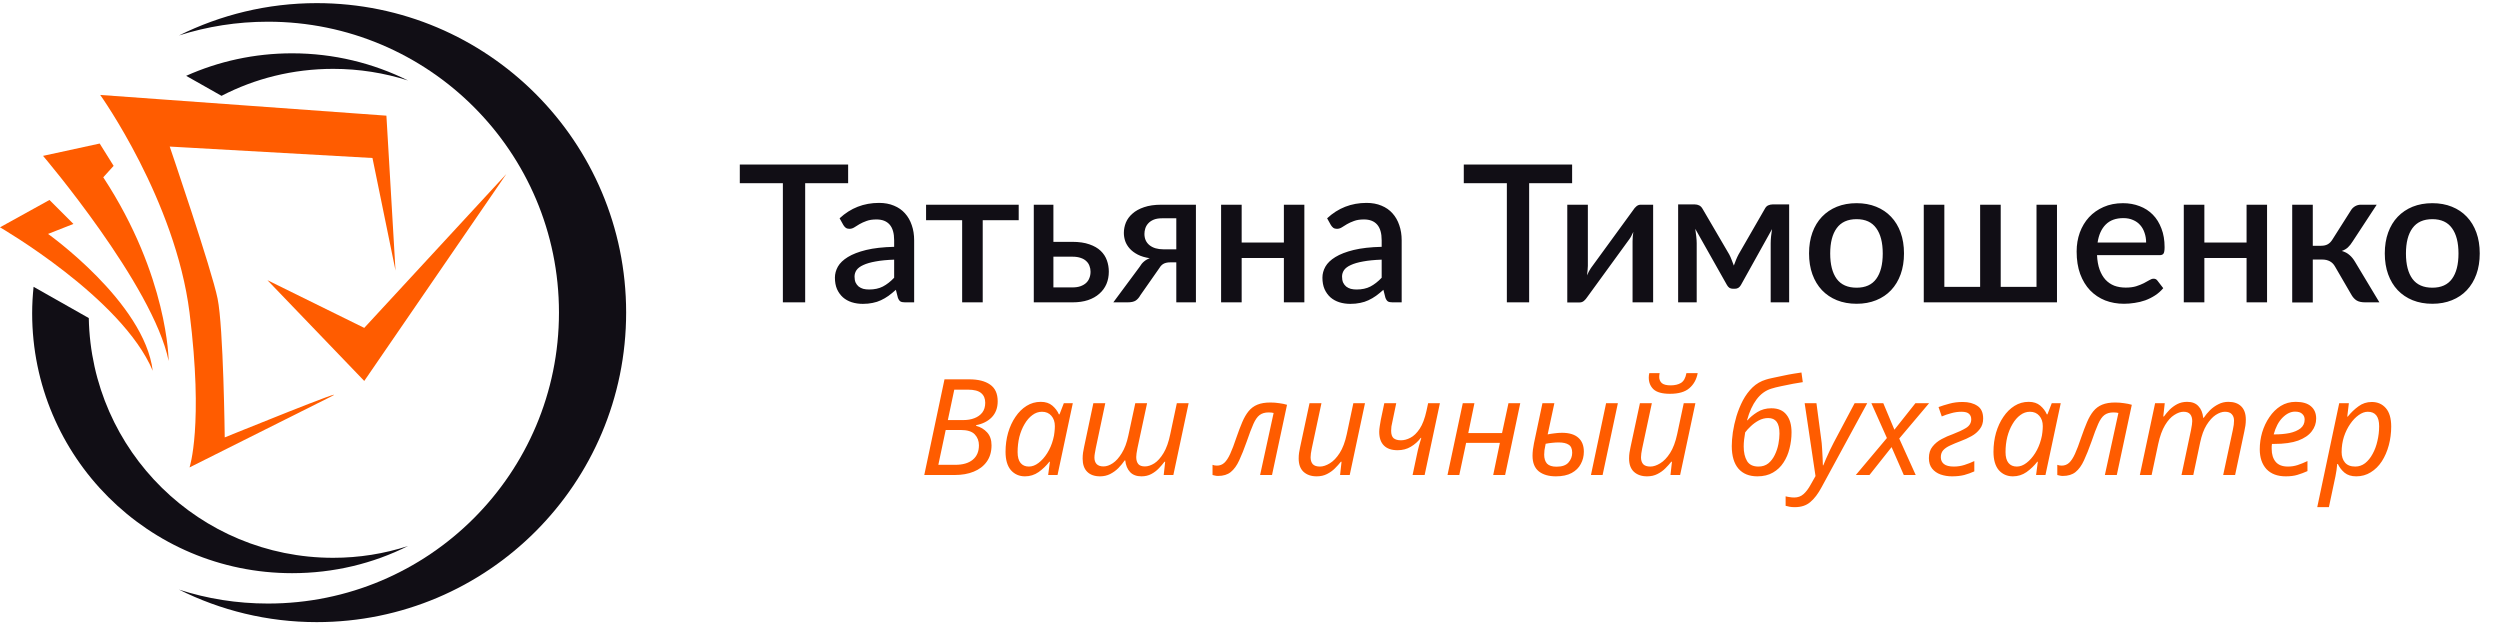 <?xml version="1.0" encoding="UTF-8"?> <svg xmlns="http://www.w3.org/2000/svg" width="263" height="66" viewBox="0 0 263 66" fill="none"><path fill-rule="evenodd" clip-rule="evenodd" d="M41.608 28.462L40.65 12.168L10.543 9.988C10.543 9.988 18.455 21.058 19.94 32.897C21.424 44.737 19.94 49.172 19.94 49.172C19.94 49.172 31.779 43.252 34.73 41.768C37.699 40.302 23.642 46.015 23.642 46.015C23.642 46.015 23.51 34.419 22.89 31.413C22.289 28.406 17.854 15.419 17.854 15.419L39.184 16.622L41.608 28.462Z" fill="#FF5C00"></path><path fill-rule="evenodd" clip-rule="evenodd" d="M10.487 15.1L4.529 16.397C4.529 16.397 16.125 30.022 17.741 37.971C17.741 37.971 17.703 29.082 10.863 18.652L11.953 17.449L10.487 15.1Z" fill="#FF5C00"></path><path d="M5.055 24.609L7.724 23.557L5.205 21.036L0 23.914C0 23.914 12.836 31.337 16.068 39.005C15.185 31.807 5.055 24.609 5.055 24.609Z" fill="#FF5C00"></path><path fill-rule="evenodd" clip-rule="evenodd" d="M28.134 29.477L38.319 34.494L53.26 18.314L38.319 40.076L28.134 29.477Z" fill="#FF5C00"></path><path fill-rule="evenodd" clip-rule="evenodd" d="M33.32 65.447C51.306 65.447 65.87 50.864 65.87 32.879C65.87 14.912 51.306 0.329 33.32 0.329C28.115 0.329 23.191 1.569 18.831 3.73C21.781 2.791 24.92 2.283 28.19 2.283C45.104 2.283 58.804 15.983 58.804 32.879C58.804 49.792 45.104 63.493 28.19 63.493C24.92 63.493 21.781 62.985 18.831 62.027C23.191 64.207 28.115 65.447 33.32 65.447Z" fill="#110E15"></path><path fill-rule="evenodd" clip-rule="evenodd" d="M30.727 60.298C15.636 60.298 3.383 48.063 3.383 32.953C3.383 32.014 3.439 31.093 3.533 30.172L9.34 33.461C9.603 47.443 21.011 58.681 35.049 58.681C37.793 58.681 40.443 58.249 42.924 57.441C39.259 59.283 35.106 60.298 30.727 60.298ZM19.583 7.977C22.984 6.455 26.762 5.609 30.727 5.609C35.106 5.609 39.259 6.643 42.924 8.466C40.443 7.677 37.793 7.244 35.049 7.244C30.821 7.244 26.818 8.259 23.304 10.082L19.583 7.977Z" fill="#110E15"></path><path d="M89.224 19.27H84.704V31.806H82.358V19.27H77.827V17.307H89.224V19.27ZM94.065 27.315C93.293 27.342 92.642 27.406 92.112 27.506C91.582 27.6 91.152 27.725 90.823 27.879C90.494 28.027 90.256 28.204 90.108 28.413C89.967 28.621 89.897 28.849 89.897 29.097C89.897 29.339 89.934 29.547 90.008 29.721C90.088 29.889 90.195 30.03 90.33 30.144C90.471 30.252 90.632 30.332 90.813 30.386C91.001 30.433 91.206 30.456 91.427 30.456C91.991 30.456 92.474 30.352 92.877 30.144C93.287 29.93 93.683 29.621 94.065 29.218V27.315ZM88.326 22.965C89.487 21.885 90.87 21.345 92.474 21.345C93.065 21.345 93.589 21.442 94.045 21.636C94.508 21.824 94.894 22.093 95.203 22.442C95.518 22.791 95.757 23.207 95.918 23.69C96.086 24.167 96.169 24.697 96.169 25.281V31.806H95.203C94.995 31.806 94.837 31.776 94.73 31.715C94.622 31.648 94.532 31.517 94.458 31.322L94.246 30.487C93.985 30.722 93.726 30.933 93.471 31.121C93.216 31.302 92.951 31.457 92.676 31.584C92.407 31.712 92.115 31.806 91.8 31.866C91.491 31.933 91.149 31.967 90.773 31.967C90.357 31.967 89.967 31.91 89.605 31.796C89.249 31.681 88.94 31.51 88.679 31.282C88.417 31.047 88.209 30.759 88.054 30.416C87.907 30.074 87.833 29.671 87.833 29.208C87.833 28.812 87.937 28.426 88.145 28.05C88.36 27.674 88.709 27.339 89.192 27.043C89.682 26.741 90.323 26.493 91.115 26.298C91.914 26.104 92.897 25.993 94.065 25.966V25.281C94.065 24.543 93.907 23.992 93.592 23.63C93.276 23.267 92.813 23.086 92.203 23.086C91.786 23.086 91.437 23.14 91.155 23.247C90.874 23.348 90.629 23.459 90.42 23.58C90.212 23.701 90.028 23.815 89.867 23.922C89.706 24.023 89.534 24.073 89.353 24.073C89.206 24.073 89.078 24.036 88.971 23.962C88.87 23.882 88.786 23.784 88.719 23.67L88.326 22.965ZM107.168 23.167H103.382V31.806H101.218V23.167H97.422V21.536H107.168V23.167ZM112.832 30.235C113.148 30.235 113.423 30.195 113.658 30.114C113.899 30.027 114.097 29.913 114.252 29.772C114.413 29.624 114.53 29.45 114.604 29.248C114.685 29.047 114.725 28.825 114.725 28.584C114.725 28.369 114.688 28.168 114.614 27.98C114.547 27.785 114.436 27.617 114.282 27.476C114.134 27.328 113.94 27.214 113.698 27.134C113.456 27.047 113.161 27.003 112.812 27.003H110.818V30.235H112.832ZM112.802 25.442C113.513 25.442 114.114 25.53 114.604 25.704C115.094 25.872 115.49 26.1 115.792 26.389C116.094 26.677 116.312 27.013 116.447 27.396C116.581 27.771 116.648 28.164 116.648 28.574C116.648 29.05 116.564 29.486 116.396 29.883C116.228 30.272 115.98 30.611 115.651 30.899C115.329 31.188 114.93 31.413 114.453 31.574C113.983 31.729 113.443 31.806 112.832 31.806H108.754V21.536H110.818V25.442H112.802ZM123.747 26.228V22.965H122.227C121.878 22.965 121.586 23.016 121.351 23.116C121.116 23.217 120.928 23.348 120.787 23.509C120.646 23.664 120.545 23.838 120.485 24.033C120.424 24.227 120.394 24.419 120.394 24.607C120.394 25.11 120.572 25.506 120.928 25.795C121.29 26.083 121.777 26.228 122.388 26.228H123.747ZM125.811 21.536V31.806H123.747V27.597H123.153C122.958 27.597 122.797 27.614 122.67 27.647C122.542 27.681 122.431 27.728 122.338 27.788C122.25 27.849 122.17 27.923 122.096 28.01C122.029 28.097 121.962 28.194 121.894 28.302L119.971 31.05C119.83 31.306 119.663 31.497 119.468 31.624C119.28 31.745 118.995 31.806 118.612 31.806H117.122L119.891 28.07C120.146 27.627 120.502 27.325 120.958 27.164C120.461 27.09 120.039 26.963 119.689 26.782C119.34 26.6 119.059 26.389 118.844 26.147C118.629 25.905 118.471 25.644 118.371 25.362C118.277 25.073 118.23 24.788 118.23 24.506C118.23 24.137 118.3 23.774 118.441 23.419C118.589 23.063 118.82 22.747 119.136 22.472C119.451 22.19 119.857 21.965 120.354 21.797C120.857 21.623 121.462 21.536 122.166 21.536H125.811ZM137.218 21.536V31.806H135.064V27.144H130.623V31.806H128.459V21.536H130.623V25.513H135.064V21.536H137.218ZM145.352 27.315C144.58 27.342 143.929 27.406 143.399 27.506C142.868 27.6 142.439 27.725 142.11 27.879C141.781 28.027 141.543 28.204 141.395 28.413C141.254 28.621 141.183 28.849 141.183 29.097C141.183 29.339 141.22 29.547 141.294 29.721C141.375 29.889 141.482 30.03 141.616 30.144C141.757 30.252 141.918 30.332 142.1 30.386C142.288 30.433 142.492 30.456 142.714 30.456C143.278 30.456 143.761 30.352 144.164 30.144C144.573 29.93 144.969 29.621 145.352 29.218V27.315ZM139.613 22.965C140.774 21.885 142.157 21.345 143.761 21.345C144.352 21.345 144.875 21.442 145.332 21.636C145.795 21.824 146.181 22.093 146.49 22.442C146.805 22.791 147.043 23.207 147.204 23.69C147.372 24.167 147.456 24.697 147.456 25.281V31.806H146.49C146.281 31.806 146.124 31.776 146.016 31.715C145.909 31.648 145.818 31.517 145.745 31.322L145.533 30.487C145.271 30.722 145.013 30.933 144.758 31.121C144.503 31.302 144.238 31.457 143.962 31.584C143.694 31.712 143.402 31.806 143.086 31.866C142.778 31.933 142.435 31.967 142.059 31.967C141.643 31.967 141.254 31.91 140.891 31.796C140.536 31.681 140.227 31.51 139.965 31.282C139.703 31.047 139.495 30.759 139.341 30.416C139.193 30.074 139.119 29.671 139.119 29.208C139.119 28.812 139.223 28.426 139.432 28.05C139.646 27.674 139.995 27.339 140.479 27.043C140.969 26.741 141.61 26.493 142.402 26.298C143.201 26.104 144.184 25.993 145.352 25.966V25.281C145.352 24.543 145.194 23.992 144.879 23.63C144.563 23.267 144.1 23.086 143.489 23.086C143.073 23.086 142.724 23.14 142.442 23.247C142.16 23.348 141.915 23.459 141.707 23.58C141.499 23.701 141.314 23.815 141.153 23.922C140.992 24.023 140.821 24.073 140.64 24.073C140.492 24.073 140.365 24.036 140.257 23.962C140.156 23.882 140.073 23.784 140.005 23.67L139.613 22.965ZM165.387 19.27H160.866V31.806H158.521V19.27H153.99V17.307H165.387V19.27ZM173.91 21.536V31.806H171.745V25.372C171.745 25.231 171.752 25.076 171.765 24.909C171.779 24.741 171.799 24.57 171.826 24.395C171.759 24.543 171.692 24.68 171.624 24.808C171.564 24.929 171.497 25.04 171.423 25.14L166.963 31.272C166.882 31.4 166.775 31.524 166.64 31.645C166.506 31.759 166.355 31.816 166.187 31.816H164.878V21.536H167.043V27.97C167.043 28.11 167.033 28.268 167.013 28.443C167 28.617 166.979 28.792 166.953 28.966C167.087 28.658 167.224 28.402 167.365 28.201L171.826 22.079C171.906 21.945 172.014 21.821 172.148 21.707C172.282 21.593 172.433 21.536 172.601 21.536H173.91ZM188.219 21.506V31.806H186.276V25.593C186.276 25.379 186.29 25.137 186.316 24.868C186.343 24.593 186.377 24.338 186.417 24.103L183.145 29.983C183.078 30.104 182.99 30.201 182.883 30.275C182.776 30.342 182.655 30.376 182.521 30.376H182.289C182.155 30.376 182.034 30.342 181.927 30.275C181.826 30.201 181.742 30.104 181.675 29.983L178.342 24.073C178.382 24.308 178.416 24.566 178.443 24.848C178.476 25.123 178.493 25.372 178.493 25.593V31.806H176.54V21.506H178.312C178.46 21.506 178.604 21.539 178.745 21.606C178.893 21.673 179.02 21.804 179.128 21.999L181.917 26.771C182.01 26.946 182.094 27.134 182.168 27.335C182.249 27.537 182.326 27.738 182.4 27.939C182.474 27.738 182.551 27.537 182.631 27.335C182.712 27.134 182.799 26.946 182.893 26.771L185.642 21.999C185.743 21.797 185.867 21.667 186.014 21.606C186.162 21.539 186.31 21.506 186.457 21.506H188.219ZM195.316 21.375C196.074 21.375 196.759 21.499 197.37 21.747C197.988 21.996 198.511 22.348 198.941 22.804C199.377 23.261 199.713 23.815 199.948 24.466C200.182 25.117 200.3 25.848 200.3 26.661C200.3 27.473 200.182 28.204 199.948 28.856C199.713 29.507 199.377 30.064 198.941 30.527C198.511 30.983 197.988 31.336 197.37 31.584C196.759 31.832 196.074 31.957 195.316 31.957C194.551 31.957 193.859 31.832 193.242 31.584C192.631 31.336 192.107 30.983 191.671 30.527C191.235 30.064 190.899 29.507 190.664 28.856C190.429 28.204 190.312 27.473 190.312 26.661C190.312 25.848 190.429 25.117 190.664 24.466C190.899 23.815 191.235 23.261 191.671 22.804C192.107 22.348 192.631 21.996 193.242 21.747C193.859 21.499 194.551 21.375 195.316 21.375ZM195.316 30.265C196.242 30.265 196.93 29.956 197.38 29.339C197.836 28.715 198.065 27.825 198.065 26.671C198.065 25.516 197.836 24.627 197.38 24.003C196.93 23.372 196.242 23.056 195.316 23.056C194.376 23.056 193.678 23.372 193.222 24.003C192.765 24.627 192.537 25.516 192.537 26.671C192.537 27.825 192.765 28.715 193.222 29.339C193.678 29.956 194.376 30.265 195.316 30.265ZM216.395 21.536V31.806H202.38V21.536H204.545V30.175H208.31V21.536H210.475V30.175H214.241V21.536H216.395ZM225.772 25.513C225.772 25.15 225.718 24.815 225.611 24.506C225.51 24.191 225.359 23.919 225.158 23.69C224.957 23.456 224.705 23.274 224.403 23.147C224.107 23.012 223.765 22.945 223.376 22.945C222.59 22.945 221.973 23.17 221.523 23.62C221.073 24.07 220.788 24.701 220.667 25.513H225.772ZM220.607 26.842C220.634 27.426 220.724 27.933 220.879 28.362C221.033 28.785 221.238 29.137 221.493 29.419C221.755 29.701 222.063 29.913 222.419 30.054C222.782 30.188 223.184 30.255 223.627 30.255C224.05 30.255 224.416 30.208 224.725 30.114C225.034 30.014 225.302 29.906 225.53 29.792C225.759 29.671 225.953 29.564 226.114 29.47C226.275 29.369 226.423 29.319 226.557 29.319C226.732 29.319 226.866 29.386 226.96 29.52L227.574 30.316C227.319 30.618 227.031 30.873 226.708 31.081C226.386 31.289 226.044 31.46 225.681 31.594C225.319 31.722 224.946 31.812 224.564 31.866C224.181 31.927 223.809 31.957 223.446 31.957C222.735 31.957 222.074 31.839 221.463 31.604C220.859 31.363 220.332 31.01 219.882 30.547C219.439 30.084 219.09 29.51 218.835 28.825C218.586 28.141 218.462 27.352 218.462 26.459C218.462 25.748 218.573 25.083 218.795 24.466C219.023 23.848 219.345 23.311 219.761 22.855C220.184 22.398 220.694 22.039 221.292 21.777C221.896 21.509 222.577 21.375 223.335 21.375C223.966 21.375 224.55 21.479 225.087 21.687C225.624 21.888 226.088 22.187 226.477 22.583C226.866 22.979 227.168 23.466 227.383 24.043C227.605 24.613 227.715 25.265 227.715 25.996C227.715 26.332 227.678 26.557 227.605 26.671C227.531 26.785 227.396 26.842 227.202 26.842H220.607ZM238.494 21.536V31.806H236.339V27.144H231.899V31.806H229.734V21.536H231.899V25.513H236.339V21.536H238.494ZM247.322 22.12C247.429 21.945 247.574 21.804 247.755 21.697C247.943 21.59 248.137 21.536 248.339 21.536H250.03L247.503 25.392C247.342 25.654 247.174 25.865 247 26.026C246.825 26.187 246.61 26.312 246.355 26.399C246.684 26.493 246.956 26.637 247.171 26.832C247.392 27.02 247.59 27.265 247.765 27.567L250.312 31.806H248.822C248.439 31.806 248.141 31.742 247.926 31.614C247.718 31.487 247.54 31.299 247.392 31.05L245.65 28.05C245.51 27.795 245.325 27.607 245.097 27.486C244.869 27.365 244.61 27.305 244.321 27.305H243.305V31.816H241.14V21.536H243.305V25.855H244.18C244.462 25.855 244.697 25.802 244.885 25.694C245.073 25.587 245.234 25.422 245.369 25.201L247.322 22.12ZM255.885 21.375C256.643 21.375 257.328 21.499 257.939 21.747C258.556 21.996 259.08 22.348 259.509 22.804C259.946 23.261 260.281 23.815 260.516 24.466C260.751 25.117 260.868 25.848 260.868 26.661C260.868 27.473 260.751 28.204 260.516 28.856C260.281 29.507 259.946 30.064 259.509 30.527C259.08 30.983 258.556 31.336 257.939 31.584C257.328 31.832 256.643 31.957 255.885 31.957C255.119 31.957 254.428 31.832 253.81 31.584C253.2 31.336 252.676 30.983 252.24 30.527C251.803 30.064 251.468 29.507 251.233 28.856C250.998 28.204 250.88 27.473 250.88 26.661C250.88 25.848 250.998 25.117 251.233 24.466C251.468 23.815 251.803 23.261 252.24 22.804C252.676 22.348 253.2 21.996 253.81 21.747C254.428 21.499 255.119 21.375 255.885 21.375ZM255.885 30.265C256.811 30.265 257.499 29.956 257.949 29.339C258.405 28.715 258.633 27.825 258.633 26.671C258.633 25.516 258.405 24.627 257.949 24.003C257.499 23.372 256.811 23.056 255.885 23.056C254.945 23.056 254.247 23.372 253.79 24.003C253.334 24.627 253.106 25.516 253.106 26.671C253.106 27.825 253.334 28.715 253.79 29.339C254.247 29.956 254.945 30.265 255.885 30.265Z" fill="#110E15"></path><path d="M97.233 49.97L99.361 39.906H101.969C102.899 39.906 103.628 40.089 104.154 40.455C104.689 40.822 104.957 41.409 104.957 42.217C104.957 42.903 104.751 43.463 104.337 43.895C103.924 44.318 103.374 44.595 102.688 44.727V44.797C103.148 44.919 103.534 45.149 103.844 45.488C104.154 45.826 104.309 46.277 104.309 46.841C104.309 47.527 104.14 48.105 103.801 48.575C103.473 49.035 103.017 49.383 102.434 49.618C101.861 49.853 101.198 49.97 100.447 49.97H97.233ZM101.363 44.191C101.786 44.191 102.166 44.125 102.505 43.993C102.852 43.862 103.13 43.665 103.336 43.401C103.543 43.129 103.646 42.786 103.646 42.373C103.646 41.931 103.505 41.593 103.223 41.358C102.942 41.113 102.472 40.991 101.814 40.991H100.39L99.714 44.191H101.363ZM100.489 48.899C101.288 48.899 101.903 48.72 102.335 48.363C102.768 48.006 102.984 47.499 102.984 46.841C102.984 46.39 102.838 46.009 102.547 45.699C102.256 45.389 101.762 45.234 101.067 45.234H99.488L98.713 48.899H100.489ZM107.827 50.111C107.226 50.111 106.733 49.895 106.347 49.463C105.971 49.021 105.783 48.377 105.783 47.532C105.783 46.827 105.873 46.16 106.051 45.53C106.239 44.891 106.498 44.332 106.827 43.853C107.155 43.364 107.545 42.979 107.997 42.697C108.448 42.415 108.946 42.274 109.491 42.274C109.989 42.274 110.393 42.405 110.703 42.669C111.013 42.932 111.243 43.237 111.394 43.585H111.464L111.915 42.415H112.86L111.253 49.97H110.266L110.449 48.575H110.393C110.073 48.988 109.697 49.35 109.265 49.66C108.833 49.961 108.354 50.111 107.827 50.111ZM108.236 49.082C108.584 49.082 108.922 48.955 109.251 48.702C109.589 48.448 109.895 48.105 110.167 47.673C110.44 47.24 110.647 46.756 110.788 46.221C110.863 45.948 110.91 45.699 110.928 45.474C110.957 45.239 110.971 45.023 110.971 44.825C110.971 44.383 110.849 44.022 110.604 43.74C110.36 43.458 110.031 43.317 109.618 43.317C109.251 43.317 108.913 43.434 108.603 43.669C108.293 43.895 108.02 44.21 107.785 44.614C107.55 45.008 107.367 45.459 107.235 45.967C107.113 46.474 107.052 47.005 107.052 47.56C107.052 48.067 107.155 48.448 107.362 48.702C107.569 48.955 107.86 49.082 108.236 49.082ZM115.726 50.111C115.144 50.111 114.692 49.951 114.373 49.632C114.053 49.312 113.894 48.852 113.894 48.251C113.894 48.025 113.908 47.813 113.936 47.616C113.974 47.419 114.011 47.217 114.049 47.01L115.021 42.415H116.276L115.275 47.151C115.238 47.358 115.205 47.541 115.176 47.701C115.148 47.851 115.134 47.997 115.134 48.138C115.134 48.42 115.209 48.645 115.36 48.814C115.519 48.983 115.764 49.068 116.093 49.068C116.403 49.068 116.727 48.955 117.065 48.73C117.404 48.504 117.718 48.152 118.01 47.673C118.31 47.193 118.541 46.578 118.7 45.826L119.433 42.415H120.674L119.659 47.151C119.574 47.574 119.532 47.884 119.532 48.081C119.532 48.392 119.603 48.636 119.744 48.814C119.884 48.983 120.119 49.068 120.448 49.068C120.758 49.068 121.087 48.96 121.435 48.744C121.783 48.518 122.107 48.157 122.408 47.658C122.708 47.16 122.943 46.498 123.112 45.671L123.803 42.415H125.044L123.437 49.97H122.422L122.577 48.575H122.506C122.337 48.8 122.135 49.035 121.9 49.279C121.675 49.514 121.412 49.712 121.111 49.871C120.81 50.031 120.467 50.111 120.082 50.111C119.565 50.111 119.166 49.961 118.884 49.66C118.602 49.359 118.433 48.951 118.376 48.434H118.32C118.132 48.706 117.911 48.974 117.657 49.237C117.404 49.491 117.112 49.702 116.783 49.871C116.464 50.031 116.111 50.111 115.726 50.111ZM128.136 50.069C128.014 50.069 127.901 50.055 127.797 50.027C127.694 50.008 127.614 49.989 127.558 49.97V48.899C127.689 48.955 127.844 48.983 128.023 48.983C128.324 48.983 128.582 48.885 128.798 48.688C129.014 48.49 129.221 48.175 129.418 47.743C129.616 47.311 129.832 46.742 130.067 46.037C130.283 45.408 130.49 44.863 130.687 44.402C130.884 43.942 131.105 43.561 131.35 43.261C131.603 42.95 131.913 42.72 132.28 42.57C132.646 42.419 133.102 42.344 133.647 42.344C133.967 42.344 134.277 42.368 134.578 42.415C134.878 42.452 135.151 42.509 135.395 42.584L133.816 49.97H132.562L133.985 43.444C133.92 43.425 133.84 43.411 133.746 43.401C133.652 43.392 133.553 43.387 133.45 43.387C133.065 43.387 132.75 43.481 132.505 43.669C132.27 43.848 132.054 44.158 131.857 44.6C131.66 45.041 131.425 45.662 131.152 46.46C130.88 47.231 130.617 47.889 130.363 48.434C130.119 48.969 129.822 49.378 129.475 49.66C129.136 49.933 128.69 50.069 128.136 50.069ZM138.51 50.111C137.936 50.111 137.476 49.951 137.128 49.632C136.79 49.312 136.621 48.847 136.621 48.236C136.621 48.02 136.635 47.818 136.663 47.63C136.701 47.433 136.738 47.231 136.776 47.024L137.762 42.415H139.017L138.002 47.165C137.917 47.569 137.875 47.884 137.875 48.109C137.875 48.41 137.95 48.65 138.101 48.828C138.26 48.998 138.514 49.082 138.862 49.082C139.181 49.082 139.524 48.969 139.891 48.744C140.267 48.518 140.615 48.157 140.934 47.658C141.254 47.16 141.503 46.498 141.681 45.671L142.372 42.415H143.598L141.991 49.97H140.976L141.131 48.575H141.061C140.882 48.8 140.671 49.035 140.427 49.279C140.192 49.514 139.914 49.712 139.595 49.871C139.285 50.031 138.923 50.111 138.51 50.111ZM149.055 47.842C149.121 47.513 149.196 47.193 149.28 46.883C149.374 46.573 149.454 46.301 149.52 46.066H149.464C149.182 46.441 148.834 46.752 148.42 46.996C148.016 47.24 147.551 47.362 147.025 47.362C146.395 47.362 145.916 47.198 145.587 46.869C145.258 46.54 145.094 46.061 145.094 45.431C145.094 45.253 145.113 45.051 145.15 44.825C145.188 44.6 145.225 44.374 145.263 44.149L145.629 42.415H146.884L146.503 44.247C146.447 44.492 146.405 44.698 146.376 44.867C146.358 45.027 146.348 45.178 146.348 45.319C146.348 45.694 146.438 45.958 146.616 46.108C146.804 46.249 147.058 46.319 147.377 46.319C147.706 46.319 148.04 46.23 148.378 46.051C148.726 45.873 149.05 45.558 149.351 45.107C149.651 44.656 149.891 44.022 150.07 43.204L150.239 42.415H151.479L149.872 49.97H148.604L149.055 47.842ZM152.277 49.97L153.884 42.415H155.11L154.462 45.558H158.014L158.691 42.415H159.931L158.338 49.97H157.084L157.788 46.587H154.236L153.517 49.97H152.277ZM163.675 50.111C162.923 50.111 162.326 49.937 161.885 49.59C161.443 49.233 161.222 48.683 161.222 47.94C161.222 47.752 161.236 47.536 161.264 47.292C161.302 47.048 161.34 46.822 161.377 46.615L162.265 42.415H163.52L162.815 45.699C163.04 45.652 163.28 45.615 163.534 45.586C163.797 45.549 164.06 45.53 164.323 45.53C165.084 45.53 165.658 45.704 166.043 46.051C166.428 46.39 166.621 46.879 166.621 47.517C166.621 47.987 166.513 48.42 166.297 48.814C166.09 49.209 165.77 49.524 165.338 49.759C164.906 49.994 164.351 50.111 163.675 50.111ZM167.368 49.97L168.961 42.415H170.201L168.594 49.97H167.368ZM163.745 49.096C164.328 49.096 164.746 48.951 165 48.659C165.263 48.359 165.394 48.016 165.394 47.63C165.394 47.217 165.272 46.935 165.028 46.785C164.793 46.625 164.441 46.545 163.971 46.545C163.736 46.545 163.501 46.559 163.266 46.587C163.04 46.606 162.82 46.639 162.603 46.686C162.547 46.958 162.505 47.184 162.477 47.362C162.458 47.532 162.448 47.687 162.448 47.828C162.448 48.232 162.547 48.547 162.744 48.772C162.951 48.988 163.285 49.096 163.745 49.096ZM175.678 41.428C174.879 41.428 174.306 41.273 173.958 40.963C173.62 40.643 173.451 40.23 173.451 39.722C173.451 39.544 173.47 39.389 173.507 39.257H174.593C174.564 39.408 174.55 39.539 174.55 39.652C174.55 39.915 174.64 40.131 174.818 40.3C175.006 40.46 175.316 40.54 175.748 40.54C176.19 40.54 176.552 40.455 176.834 40.286C177.125 40.108 177.318 39.765 177.412 39.257H178.596C178.474 39.915 178.182 40.441 177.722 40.836C177.271 41.231 176.59 41.428 175.678 41.428ZM173.268 50.111C172.694 50.111 172.234 49.951 171.886 49.632C171.548 49.312 171.379 48.847 171.379 48.236C171.379 48.02 171.393 47.818 171.421 47.63C171.459 47.433 171.496 47.231 171.534 47.024L172.521 42.415H173.775L172.76 47.165C172.676 47.569 172.633 47.884 172.633 48.109C172.633 48.41 172.708 48.65 172.859 48.828C173.019 48.998 173.272 49.082 173.62 49.082C173.94 49.082 174.283 48.969 174.649 48.744C175.025 48.518 175.373 48.157 175.692 47.658C176.012 47.16 176.261 46.498 176.439 45.671L177.13 42.415H178.356L176.749 49.97H175.734L175.889 48.575H175.819C175.64 48.8 175.429 49.035 175.185 49.279C174.95 49.514 174.673 49.712 174.353 49.871C174.043 50.031 173.681 50.111 173.268 50.111ZM184.875 50.111C184.02 50.111 183.357 49.843 182.888 49.308C182.418 48.763 182.183 47.969 182.183 46.925C182.183 46.503 182.22 46.019 182.296 45.474C182.38 44.919 182.507 44.355 182.676 43.782C182.855 43.2 183.08 42.645 183.353 42.119C183.635 41.593 183.973 41.137 184.368 40.752C184.772 40.366 185.242 40.094 185.777 39.934C185.946 39.877 186.191 39.816 186.51 39.751C186.839 39.675 187.196 39.6 187.581 39.525C187.967 39.441 188.333 39.37 188.681 39.314C189.029 39.257 189.306 39.215 189.513 39.187L189.654 40.202C189.39 40.239 189.052 40.296 188.639 40.371C188.225 40.446 187.807 40.531 187.384 40.625C186.971 40.709 186.618 40.798 186.327 40.892C185.726 41.08 185.213 41.456 184.79 42.02C184.368 42.584 184.034 43.312 183.79 44.205L183.832 44.219C184.086 43.918 184.429 43.632 184.861 43.359C185.293 43.087 185.787 42.95 186.341 42.95C187.055 42.95 187.586 43.176 187.934 43.627C188.291 44.069 188.47 44.689 188.47 45.488C188.47 46.061 188.399 46.625 188.258 47.179C188.127 47.724 187.915 48.218 187.624 48.659C187.342 49.101 186.971 49.453 186.51 49.717C186.059 49.98 185.514 50.111 184.875 50.111ZM184.988 49.082C185.401 49.082 185.749 48.969 186.031 48.744C186.313 48.509 186.538 48.213 186.708 47.856C186.886 47.489 187.013 47.109 187.088 46.714C187.163 46.31 187.201 45.944 187.201 45.615C187.201 45.051 187.102 44.637 186.905 44.374C186.708 44.111 186.412 43.979 186.017 43.979C185.669 43.979 185.336 44.064 185.016 44.233C184.706 44.402 184.429 44.604 184.184 44.839C183.94 45.065 183.743 45.281 183.592 45.488C183.555 45.741 183.517 45.995 183.48 46.249C183.451 46.503 183.437 46.742 183.437 46.968C183.437 47.597 183.555 48.109 183.79 48.504C184.025 48.889 184.424 49.082 184.988 49.082ZM188.821 53.353C188.595 53.353 188.412 53.339 188.271 53.311C188.121 53.283 187.98 53.25 187.848 53.212V52.212C187.98 52.249 188.121 52.277 188.271 52.296C188.421 52.324 188.581 52.338 188.75 52.338C189.136 52.338 189.46 52.221 189.723 51.986C189.995 51.751 190.254 51.408 190.498 50.957L190.992 50.083L189.85 42.415H191.09L191.584 46.15C191.631 46.451 191.664 46.785 191.682 47.151C191.711 47.508 191.729 47.851 191.739 48.18C191.757 48.499 191.767 48.758 191.767 48.955H191.809C191.875 48.805 191.969 48.579 192.091 48.279C192.223 47.978 192.364 47.668 192.514 47.348C192.664 47.029 192.796 46.766 192.909 46.559L195.108 42.415H196.433L191.64 51.239C191.264 51.944 190.865 52.47 190.442 52.818C190.028 53.175 189.488 53.353 188.821 53.353ZM195.232 49.97L198.502 46.08L196.867 42.415H198.121L199.291 45.206L201.504 42.415H202.942L199.799 46.136L201.533 49.97H200.278L198.995 47.038L196.669 49.97H195.232ZM205.358 50.111C204.926 50.111 204.522 50.045 204.146 49.914C203.779 49.782 203.483 49.575 203.258 49.294C203.032 49.012 202.92 48.645 202.92 48.194C202.92 47.696 203.046 47.292 203.3 46.982C203.554 46.662 203.873 46.399 204.259 46.193C204.644 45.986 205.039 45.812 205.443 45.671C206.007 45.455 206.467 45.239 206.824 45.023C207.191 44.797 207.374 44.492 207.374 44.106C207.374 43.871 207.299 43.683 207.148 43.542C206.998 43.392 206.73 43.317 206.345 43.317C205.978 43.317 205.617 43.369 205.259 43.472C204.902 43.566 204.573 43.679 204.273 43.81L203.934 42.824C204.263 42.701 204.639 42.584 205.062 42.471C205.485 42.349 205.955 42.288 206.472 42.288C207.101 42.288 207.618 42.424 208.022 42.697C208.426 42.96 208.628 43.406 208.628 44.036C208.628 44.468 208.511 44.835 208.276 45.135C208.05 45.436 207.759 45.685 207.402 45.882C207.045 46.08 206.664 46.254 206.26 46.404C205.837 46.564 205.466 46.719 205.147 46.869C204.837 47.01 204.597 47.175 204.428 47.362C204.259 47.55 204.174 47.795 204.174 48.096C204.174 48.396 204.282 48.636 204.498 48.814C204.724 48.993 205.072 49.082 205.541 49.082C205.927 49.082 206.298 49.026 206.655 48.913C207.012 48.8 207.36 48.664 207.698 48.504V49.59C207.369 49.74 207.017 49.867 206.641 49.97C206.265 50.064 205.837 50.111 205.358 50.111ZM211.757 50.111C211.156 50.111 210.663 49.895 210.277 49.463C209.902 49.021 209.714 48.377 209.714 47.532C209.714 46.827 209.803 46.16 209.981 45.53C210.169 44.891 210.428 44.332 210.757 43.853C211.086 43.364 211.476 42.979 211.927 42.697C212.378 42.415 212.876 42.274 213.421 42.274C213.919 42.274 214.323 42.405 214.633 42.669C214.943 42.932 215.173 43.237 215.324 43.585H215.394L215.845 42.415H216.79L215.183 49.97H214.196L214.379 48.575H214.323C214.003 48.988 213.628 49.35 213.195 49.66C212.763 49.961 212.284 50.111 211.757 50.111ZM212.166 49.082C212.514 49.082 212.852 48.955 213.181 48.702C213.519 48.448 213.825 48.105 214.097 47.673C214.37 47.24 214.577 46.756 214.718 46.221C214.793 45.948 214.84 45.699 214.859 45.474C214.887 45.239 214.901 45.023 214.901 44.825C214.901 44.383 214.779 44.022 214.534 43.74C214.29 43.458 213.961 43.317 213.548 43.317C213.181 43.317 212.843 43.434 212.533 43.669C212.223 43.895 211.95 44.21 211.715 44.614C211.48 45.008 211.297 45.459 211.165 45.967C211.043 46.474 210.982 47.005 210.982 47.56C210.982 48.067 211.086 48.448 211.292 48.702C211.499 48.955 211.79 49.082 212.166 49.082ZM217.006 50.069C216.884 50.069 216.771 50.055 216.668 50.027C216.565 50.008 216.485 49.989 216.428 49.97V48.899C216.56 48.955 216.715 48.983 216.893 48.983C217.194 48.983 217.453 48.885 217.669 48.688C217.885 48.49 218.092 48.175 218.289 47.743C218.486 47.311 218.702 46.742 218.937 46.037C219.154 45.408 219.36 44.863 219.558 44.402C219.755 43.942 219.976 43.561 220.22 43.261C220.474 42.95 220.784 42.72 221.15 42.57C221.517 42.419 221.973 42.344 222.518 42.344C222.837 42.344 223.147 42.368 223.448 42.415C223.749 42.452 224.021 42.509 224.266 42.584L222.687 49.97H221.432L222.856 43.444C222.79 43.425 222.71 43.411 222.616 43.401C222.522 43.392 222.424 43.387 222.32 43.387C221.935 43.387 221.62 43.481 221.376 43.669C221.141 43.848 220.925 44.158 220.728 44.6C220.53 45.041 220.295 45.662 220.023 46.46C219.75 47.231 219.487 47.889 219.233 48.434C218.989 48.969 218.693 49.378 218.345 49.66C218.007 49.933 217.561 50.069 217.006 50.069ZM225.111 49.97L226.718 42.415H227.732L227.577 43.81H227.648C227.817 43.575 228.014 43.34 228.24 43.105C228.475 42.871 228.743 42.673 229.043 42.514C229.354 42.354 229.701 42.274 230.087 42.274C230.603 42.274 230.998 42.424 231.271 42.725C231.552 43.016 231.722 43.425 231.778 43.951H231.834C232.022 43.669 232.243 43.401 232.497 43.148C232.76 42.894 233.051 42.687 233.371 42.528C233.69 42.358 234.043 42.274 234.428 42.274C235.011 42.274 235.462 42.434 235.781 42.753C236.101 43.073 236.261 43.533 236.261 44.135C236.261 44.36 236.246 44.572 236.218 44.769C236.19 44.957 236.152 45.159 236.105 45.375L235.133 49.97H233.878L234.893 45.234C234.94 45.018 234.973 44.835 234.992 44.684C235.011 44.534 235.02 44.388 235.02 44.247C235.02 43.965 234.94 43.74 234.78 43.571C234.63 43.401 234.39 43.317 234.062 43.317C233.761 43.317 233.437 43.43 233.089 43.655C232.751 43.881 232.431 44.233 232.13 44.712C231.839 45.182 231.614 45.798 231.454 46.559L230.735 49.97H229.494L230.495 45.234C230.58 44.811 230.622 44.501 230.622 44.304C230.622 43.993 230.552 43.754 230.411 43.585C230.27 43.406 230.035 43.317 229.706 43.317C229.405 43.317 229.081 43.43 228.733 43.655C228.386 43.871 228.061 44.228 227.761 44.727C227.46 45.225 227.22 45.887 227.042 46.714L226.351 49.97H225.111ZM240.461 50.111C239.587 50.111 238.911 49.857 238.431 49.35C237.961 48.833 237.727 48.138 237.727 47.264C237.727 46.662 237.811 46.07 237.98 45.488C238.159 44.896 238.413 44.36 238.741 43.881C239.07 43.392 239.465 43.002 239.925 42.711C240.395 42.419 240.922 42.274 241.504 42.274C242.218 42.274 242.754 42.429 243.111 42.739C243.478 43.049 243.661 43.481 243.661 44.036C243.661 44.525 243.506 44.971 243.196 45.375C242.895 45.779 242.42 46.103 241.772 46.348C241.124 46.583 240.283 46.7 239.249 46.7H239.009C239 46.785 238.99 46.874 238.981 46.968C238.981 47.062 238.981 47.146 238.981 47.221C238.981 47.795 239.122 48.251 239.404 48.589C239.686 48.918 240.113 49.082 240.687 49.082C241.044 49.082 241.382 49.031 241.702 48.927C242.021 48.824 242.369 48.683 242.745 48.504V49.561C242.388 49.721 242.035 49.853 241.687 49.956C241.349 50.059 240.94 50.111 240.461 50.111ZM239.291 45.699C239.855 45.699 240.377 45.652 240.856 45.558C241.335 45.455 241.72 45.29 242.012 45.065C242.303 44.83 242.449 44.52 242.449 44.135C242.449 43.89 242.364 43.693 242.195 43.542C242.035 43.383 241.781 43.303 241.434 43.303C240.983 43.303 240.546 43.514 240.123 43.937C239.709 44.351 239.399 44.938 239.192 45.699H239.291ZM243.774 53.353L246.086 42.415H247.101L246.932 43.824H246.988C247.317 43.411 247.688 43.054 248.101 42.753C248.515 42.443 248.985 42.288 249.511 42.288C250.122 42.288 250.615 42.504 250.991 42.936C251.367 43.369 251.555 44.012 251.555 44.867C251.555 45.553 251.47 46.211 251.301 46.841C251.132 47.471 250.888 48.034 250.568 48.532C250.249 49.021 249.859 49.406 249.398 49.688C248.947 49.97 248.44 50.111 247.876 50.111C247.368 50.111 246.96 49.984 246.65 49.731C246.339 49.468 246.105 49.162 245.945 48.814H245.874C245.865 48.965 245.841 49.176 245.804 49.449C245.766 49.712 245.729 49.928 245.691 50.097L245 53.353H243.774ZM247.777 49.082C248.153 49.082 248.496 48.965 248.806 48.73C249.116 48.485 249.38 48.161 249.596 47.757C249.821 47.353 249.99 46.897 250.103 46.39C250.225 45.882 250.286 45.365 250.286 44.839C250.286 43.824 249.887 43.317 249.088 43.317C248.778 43.317 248.459 43.434 248.13 43.669C247.81 43.895 247.514 44.205 247.242 44.6C246.969 44.994 246.748 45.445 246.579 45.953C246.419 46.46 246.339 46.996 246.339 47.56C246.339 48.011 246.457 48.377 246.692 48.659C246.927 48.941 247.289 49.082 247.777 49.082Z" fill="#FF5C00"></path></svg> 